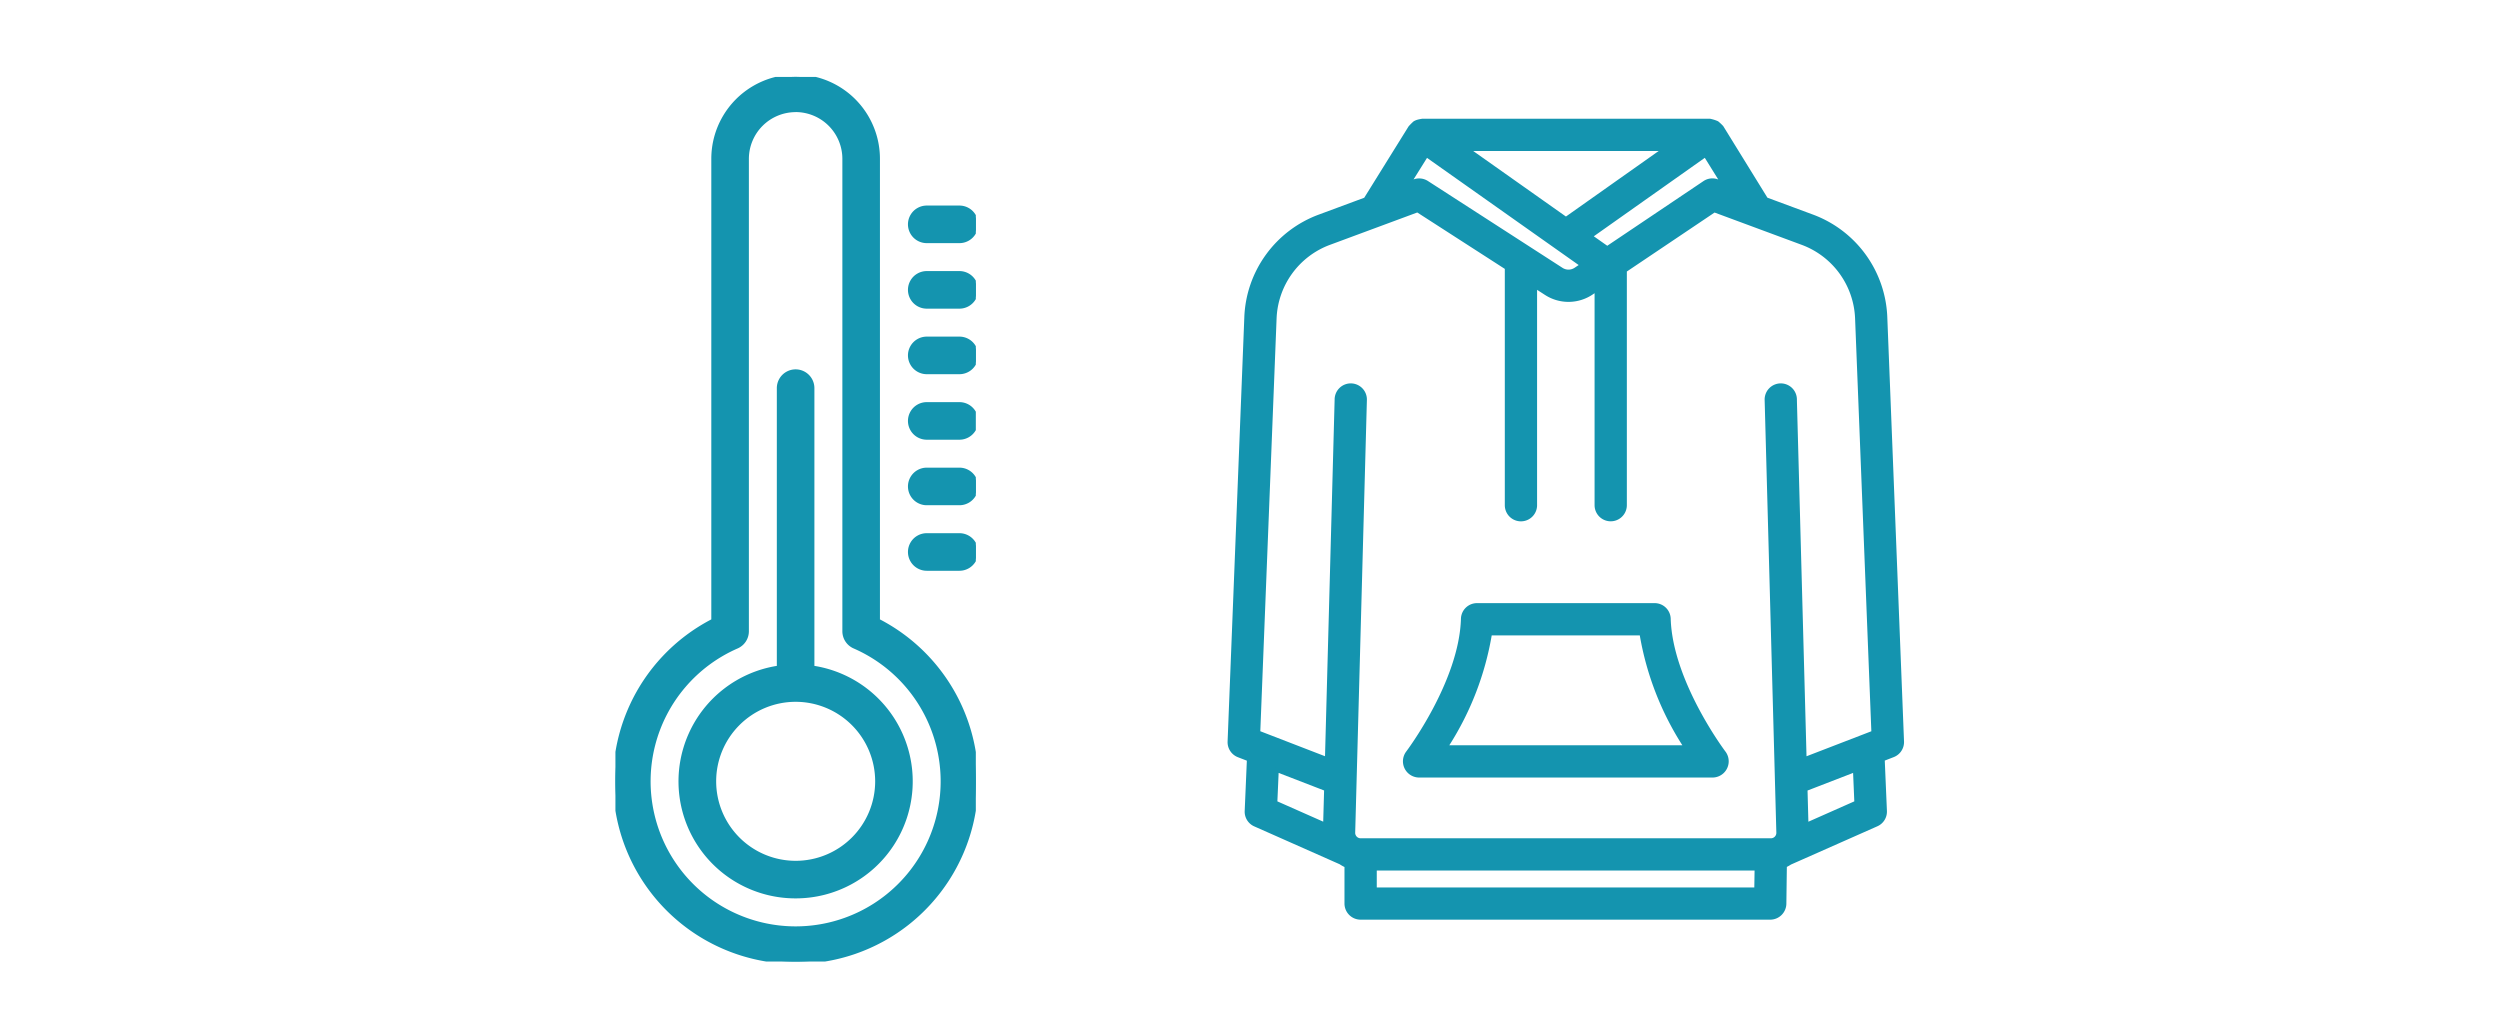 <svg xmlns="http://www.w3.org/2000/svg" xmlns:xlink="http://www.w3.org/1999/xlink" width="130" height="53" viewBox="0 0 130 53">
  <defs>
    <clipPath id="clip-path">
      <rect id="長方形_5290" data-name="長方形 5290" width="18.741" height="46" fill="#1494af" stroke="#1494af" stroke-linecap="round" stroke-linejoin="round" stroke-width="0.25"/>
    </clipPath>
  </defs>
  <g id="グループ_10947" data-name="グループ 10947" transform="translate(-476 -881)">
    <rect id="長方形_5379" data-name="長方形 5379" width="130" height="53" transform="translate(476 881)" fill="#fff" opacity="0"/>
    <g id="グループ_10828" data-name="グループ 10828" transform="translate(-5.313 -10993)">
      <g id="グループ_10827" data-name="グループ 10827" transform="translate(513.315 11877.999)">
        <g id="グループ_10827-2" data-name="グループ 10827" clip-path="url(#clip-path)">
          <path id="パス_257920" data-name="パス 257920" d="M38.815,159.4v-14.55a.852.852,0,1,0-1.7,0V159.4a5.963,5.963,0,1,0,1.7,0m-.852,10.154a4.259,4.259,0,1,1,4.259-4.259,4.264,4.264,0,0,1-4.259,4.259" transform="translate(-28.593 -128.667)" fill="#1494af"/>
          <path id="パス_257920_-_アウトライン" data-name="パス 257920 - アウトライン" d="M37.963,171.384a6.084,6.084,0,0,1-.977-12.09V144.852a.977.977,0,1,1,1.954,0v14.442a6.084,6.084,0,0,1-.977,12.09Zm0-27.259a.728.728,0,0,0-.727.727V159.4a.125.125,0,0,1-.107.124,5.838,5.838,0,1,0,1.668,0,.125.125,0,0,1-.107-.124v-14.55A.728.728,0,0,0,37.963,144.125Zm0,25.556a4.384,4.384,0,1,1,4.384-4.384A4.389,4.389,0,0,1,37.963,169.681Zm0-8.519A4.134,4.134,0,1,0,42.1,165.3,4.139,4.139,0,0,0,37.963,161.162Z" transform="translate(-28.593 -128.667)" fill="#1494af"/>
          <path id="パス_257921" data-name="パス 257921" d="M13.63,28.286V4.259a4.259,4.259,0,1,0-8.519,0V28.286a9.37,9.37,0,1,0,8.519,0M9.37,44.3A7.665,7.665,0,0,1,6.3,29.605a.852.852,0,0,0,.51-.78V4.259a2.556,2.556,0,0,1,5.111,0V28.825a.851.851,0,0,0,.511.78A7.665,7.665,0,0,1,9.37,44.3" fill="#1494af"/>
          <path id="パス_257921_-_アウトライン" data-name="パス 257921 - アウトライン" d="M9.37,46.125A9.494,9.494,0,0,1,4.986,28.21V4.259a4.384,4.384,0,0,1,8.769,0V28.21A9.494,9.494,0,0,1,9.37,46.125Zm0-46A4.139,4.139,0,0,0,5.236,4.259V28.286a.125.125,0,0,1-.068.111,9.245,9.245,0,1,0,8.4,0,.125.125,0,0,1-.068-.111V4.259A4.139,4.139,0,0,0,9.37.125Zm0,44.3A7.79,7.79,0,0,1,6.254,29.491a.726.726,0,0,0,.435-.666V4.259a2.681,2.681,0,1,1,5.361,0V28.825a.726.726,0,0,0,.436.666A7.79,7.79,0,0,1,9.37,44.421Zm0-42.593A2.433,2.433,0,0,0,6.94,4.259V28.825a.976.976,0,0,1-.585.895,7.541,7.541,0,1,0,6.032,0,.976.976,0,0,1-.586-.895V4.259A2.433,2.433,0,0,0,9.37,1.829Z" fill="#1494af"/>
          <path id="パス_257922" data-name="パス 257922" d="M144.852,65.7h1.7a.852.852,0,1,0,0-1.7h-1.7a.852.852,0,1,0,0,1.7" transform="translate(-128.667 -57.185)" fill="#1494af"/>
          <path id="パス_257922_-_アウトライン" data-name="パス 257922 - アウトライン" d="M146.556,65.829h-1.7a.977.977,0,1,1,0-1.954h1.7a.977.977,0,1,1,0,1.954Zm-1.7-1.7a.727.727,0,1,0,0,1.454h1.7a.727.727,0,1,0,0-1.454Z" transform="translate(-128.667 -57.185)" fill="#1494af"/>
          <path id="パス_257923" data-name="パス 257923" d="M146.556,96h-1.7a.852.852,0,1,0,0,1.7h1.7a.852.852,0,1,0,0-1.7" transform="translate(-128.667 -85.778)" fill="#1494af"/>
          <path id="パス_257923_-_アウトライン" data-name="パス 257923 - アウトライン" d="M146.556,97.829h-1.7a.977.977,0,1,1,0-1.954h1.7a.977.977,0,1,1,0,1.954Zm-1.7-1.7a.727.727,0,1,0,0,1.454h1.7a.727.727,0,1,0,0-1.454Z" transform="translate(-128.667 -85.778)" fill="#1494af"/>
          <path id="パス_257924" data-name="パス 257924" d="M146.556,128h-1.7a.852.852,0,1,0,0,1.7h1.7a.852.852,0,1,0,0-1.7" transform="translate(-128.667 -114.37)" fill="#1494af"/>
          <path id="パス_257924_-_アウトライン" data-name="パス 257924 - アウトライン" d="M146.556,129.829h-1.7a.977.977,0,1,1,0-1.954h1.7a.977.977,0,1,1,0,1.954Zm-1.7-1.7a.727.727,0,1,0,0,1.454h1.7a.727.727,0,1,0,0-1.454Z" transform="translate(-128.667 -114.37)" fill="#1494af"/>
          <path id="パス_257925" data-name="パス 257925" d="M146.556,160h-1.7a.852.852,0,0,0,0,1.7h1.7a.852.852,0,0,0,0-1.7" transform="translate(-128.667 -142.963)" fill="#1494af"/>
          <path id="パス_257925_-_アウトライン" data-name="パス 257925 - アウトライン" d="M146.556,161.829h-1.7a.977.977,0,0,1,0-1.954h1.7a.977.977,0,0,1,0,1.954Zm-1.7-1.7a.727.727,0,0,0,0,1.454h1.7a.727.727,0,0,0,0-1.454Z" transform="translate(-128.667 -142.963)" fill="#1494af"/>
          <path id="パス_257926" data-name="パス 257926" d="M146.556,192h-1.7a.852.852,0,1,0,0,1.7h1.7a.852.852,0,1,0,0-1.7" transform="translate(-128.667 -171.556)" fill="#1494af"/>
          <path id="パス_257926_-_アウトライン" data-name="パス 257926 - アウトライン" d="M146.556,193.829h-1.7a.977.977,0,1,1,0-1.954h1.7a.977.977,0,1,1,0,1.954Zm-1.7-1.7a.727.727,0,1,0,0,1.454h1.7a.727.727,0,1,0,0-1.454Z" transform="translate(-128.667 -171.556)" fill="#1494af"/>
          <path id="パス_257927" data-name="パス 257927" d="M146.556,224h-1.7a.852.852,0,1,0,0,1.7h1.7a.852.852,0,1,0,0-1.7" transform="translate(-128.667 -200.148)" fill="#1494af"/>
          <path id="パス_257927_-_アウトライン" data-name="パス 257927 - アウトライン" d="M146.556,225.829h-1.7a.977.977,0,1,1,0-1.954h1.7a.977.977,0,1,1,0,1.954Zm-1.7-1.7a.727.727,0,1,0,0,1.454h1.7a.727.727,0,1,0,0-1.454Z" transform="translate(-128.667 -200.148)" fill="#1494af"/>
        </g>
      </g>
      <g id="AdobeStock_508638532" transform="translate(545.274 11880.299)">
        <path id="パス_257928" data-name="パス 257928" d="M21.018,47.109H36.291a.719.719,0,0,0,.568-1.146c-.028-.037-2.779-3.7-2.875-6.981a.714.714,0,0,0-.713-.693H24.038a.714.714,0,0,0-.713.693c-.1,3.283-2.847,6.944-2.875,6.981a.719.719,0,0,0,.568,1.146ZM24.7,39.717h7.907a15.441,15.441,0,0,0,2.336,5.964H22.365A15.441,15.441,0,0,0,24.7,39.717Z" transform="translate(-11.192 -13.101)" fill="#1494af"/>
        <path id="パス_257928_-_アウトライン" data-name="パス 257928 - アウトライン" d="M36.291,47.234H21.018a.844.844,0,0,1-.669-1.345c.029-.038,2.756-3.658,2.851-6.91a.835.835,0,0,1,.838-.814h9.232a.835.835,0,0,1,.838.814c.1,3.253,2.822,6.873,2.85,6.909a.844.844,0,0,1-.666,1.346Zm-3.02-8.82H24.038a.586.586,0,0,0-.589.572c-.1,3.335-2.873,7.016-2.9,7.053a.594.594,0,0,0,.471.945H36.29a.594.594,0,0,0,.469-.947c-.027-.035-2.8-3.716-2.9-7.052A.586.586,0,0,0,33.271,38.414Zm1.673,7.392H22.365a.125.125,0,0,1-.1-.194A15.22,15.22,0,0,0,24.578,39.7a.125.125,0,0,1,.123-.1h7.907a.125.125,0,0,1,.123.1,15.221,15.221,0,0,0,2.317,5.916.125.125,0,0,1-.1.194Zm-12.349-.25H34.714A15.46,15.46,0,0,1,32.5,39.842h-7.7A15.46,15.46,0,0,1,22.595,45.556Z" transform="translate(-11.192 -13.101)" fill="#1494af"/>
        <path id="パス_257929" data-name="パス 257929" d="M41.593,13.218a5.822,5.822,0,0,0-3.8-5.243L35.4,7.088,33.086,3.34a2.442,2.442,0,0,0-.234-.219A1.807,1.807,0,0,0,32.472,3H17.53a2.008,2.008,0,0,0-.2.041.652.652,0,0,0-.18.077c-.012.008-.21.208-.216.217L14.6,7.088l-2.391.887a5.822,5.822,0,0,0-3.8,5.243L7.537,35.265a.713.713,0,0,0,.456.694l.549.212L8.427,38.88a.714.714,0,0,0,.424.683L13.3,41.532a1.811,1.811,0,0,0,.316.173V43.69a.714.714,0,0,0,.714.714h21.3a.714.714,0,0,0,.714-.7l.028-1.992a1.827,1.827,0,0,0,.276-.152l4.5-1.993a.714.714,0,0,0,.424-.683l-.116-2.708.549-.212a.713.713,0,0,0,.456-.694ZM27.155,9.636l-.913-.645,6.025-4.259.956,1.549-.353-.131a.709.709,0,0,0-.647.077ZM19.789,4.431H30.22L25.006,8.117Zm-2.044.3,8.143,5.753-.36.242a.7.7,0,0,1-.767.007l-7-4.517a.714.714,0,0,0-.635-.069l-.343.127ZM9.833,13.274a4.4,4.4,0,0,1,2.873-3.961l4.583-1.7,4.662,3.01v12.35a.714.714,0,1,0,1.428,0V11.545l.607.392a2.123,2.123,0,0,0,2.338-.022l.295-.2V22.973a.714.714,0,1,0,1.428,0V10.757l4.67-3.14,4.575,1.7a4.4,4.4,0,0,1,2.873,3.961l.849,21.538-3.619,1.4L36.89,17.478a.714.714,0,1,0-1.427.038L36.071,40a.408.408,0,0,1-.406.417H14.329A.409.409,0,0,1,13.923,40l.608-22.487a.714.714,0,1,0-1.427-.038L12.6,36.208l-3.614-1.4Zm.116,23.441,2.608,1.008-.051,1.9L9.874,38.454Zm5.095,6.261V41.848h19.9l-.016,1.128Zm25.082-4.521-2.637,1.167-.051-1.9,2.614-1.01Z" transform="translate(-7.537 -3.003)" fill="#1494af"/>
        <path id="パス_257929_-_アウトライン" data-name="パス 257929 - アウトライン" d="M17.53,2.878H32.472l.023,0a1.935,1.935,0,0,1,.405.125.125.125,0,0,1,.03.018,2.574,2.574,0,0,1,.246.231.125.125,0,0,1,.015.02l2.291,3.712,2.349.871a5.927,5.927,0,0,1,3.885,5.356l.869,22.047a.838.838,0,0,1-.536.816l-.465.18.112,2.618a.834.834,0,0,1-.5.8l-4.491,1.989a1.959,1.959,0,0,1-.213.122L36.467,43.7a.842.842,0,0,1-.839.827h-21.3a.84.84,0,0,1-.839-.839v-1.9a1.941,1.941,0,0,1-.252-.144L8.8,39.677a.834.834,0,0,1-.5-.8l.112-2.618-.465-.18a.838.838,0,0,1-.536-.816l.869-22.048a5.927,5.927,0,0,1,3.885-5.356l2.351-.872,2.308-3.713a3.276,3.276,0,0,1,.254-.255.78.78,0,0,1,.217-.093,2.143,2.143,0,0,1,.215-.044Zm14.93.25H17.54c-.061.009-.121.022-.18.037a.526.526,0,0,0-.137.057c-.032.03-.159.158-.19.191L14.707,7.154a.125.125,0,0,1-.063.051l-2.391.887a5.678,5.678,0,0,0-3.722,5.131L7.662,35.27a.588.588,0,0,0,.376.572l.549.212a.125.125,0,0,1,.08.122l-.116,2.708a.586.586,0,0,0,.35.564l4.448,1.969.02.011a1.69,1.69,0,0,0,.295.161.125.125,0,0,1,.076.115V43.69a.59.59,0,0,0,.589.589h21.3a.591.591,0,0,0,.589-.581l.028-1.992a.125.125,0,0,1,.074-.113,1.706,1.706,0,0,0,.257-.142l.019-.01,4.5-1.993a.586.586,0,0,0,.35-.564l-.115-2.708a.125.125,0,0,1,.08-.122l.549-.212a.588.588,0,0,0,.376-.572l-.869-22.048a5.678,5.678,0,0,0-3.722-5.131l-2.39-.886a.125.125,0,0,1-.063-.052L32.986,3.416a2.327,2.327,0,0,0-.2-.188A1.685,1.685,0,0,0,32.46,3.128ZM19.789,4.306H30.22a.125.125,0,0,1,.072.227L25.078,8.219a.125.125,0,0,1-.144,0L19.717,4.533a.125.125,0,0,1,.072-.227Zm10.038.25H20.182l4.823,3.408Zm2.44.051.025,0a.125.125,0,0,1,.081.057l.956,1.549a.125.125,0,0,1-.15.183l-.353-.131a.589.589,0,0,0-.533.063L27.225,9.74a.125.125,0,0,1-.142,0l-.913-.645a.125.125,0,0,1,0-.2L32.195,4.63A.125.125,0,0,1,32.267,4.607Zm.659,1.431-.7-1.127-5.772,4.08.7.493,5-3.361a.834.834,0,0,1,.76-.09ZM17.744,4.61a.125.125,0,0,1,.072.023l8.143,5.753a.125.125,0,0,1,0,.206l-.36.242a.821.821,0,0,1-.9.008l-7-4.517a.6.6,0,0,0-.524-.057l-.343.127a.125.125,0,0,1-.15-.183l.959-1.543a.125.125,0,0,1,.081-.057Zm7.923,5.876L17.781,4.914l-.7,1.12h0a.847.847,0,0,1,.747.082l7,4.517a.571.571,0,0,0,.629-.006Zm-8.378-3a.125.125,0,0,1,.068.02l4.662,3.01a.125.125,0,0,1,.057.105v12.35a.589.589,0,1,0,1.178,0V11.545a.125.125,0,0,1,.193-.105l.607.392a2,2,0,0,0,2.2-.021l.295-.2a.125.125,0,0,1,.195.1V22.973a.589.589,0,1,0,1.178,0V10.757a.125.125,0,0,1,.055-.1l4.67-3.14a.125.125,0,0,1,.113-.013l4.575,1.7a4.509,4.509,0,0,1,2.955,4.074l.849,21.538a.125.125,0,0,1-.08.122l-3.619,1.4a.125.125,0,0,1-.17-.113l-.506-18.732a.585.585,0,0,0-.588-.573H36.16a.589.589,0,0,0-.573.6L36.2,40a.533.533,0,0,1-.53.545H14.329A.534.534,0,0,1,13.8,40l.608-22.488a.589.589,0,0,0-.573-.6h-.016a.586.586,0,0,0-.588.573l-.506,18.73a.125.125,0,0,1-.17.113l-3.614-1.4a.125.125,0,0,1-.08-.122l.849-21.538A4.509,4.509,0,0,1,12.663,9.2l4.583-1.7A.125.125,0,0,1,17.29,7.489Zm4.537,3.2L17.274,7.753,12.75,9.43a4.26,4.26,0,0,0-2.792,3.849L9.112,34.728l3.365,1.3.5-18.553a.839.839,0,1,1,1.677.045l-.608,22.487a.284.284,0,0,0,.282.288H35.665a.283.283,0,0,0,.281-.289L35.338,17.52a.839.839,0,1,1,1.677-.045h0a.462.462,0,0,1,0,.05l.5,18.505,3.371-1.3-.845-21.448A4.26,4.26,0,0,0,37.25,9.43L32.734,7.756l-4.562,3.067v12.15a.839.839,0,1,1-1.678,0V11.951l-.1.067a2.248,2.248,0,0,1-2.476.024l-.414-.267v11.2a.839.839,0,1,1-1.678,0ZM9.948,36.59a.125.125,0,0,1,.045.008L12.6,37.606a.125.125,0,0,1,.08.12l-.051,1.9a.125.125,0,0,1-.176.111L9.823,38.569a.125.125,0,0,1-.074-.12l.074-1.739a.125.125,0,0,1,.125-.12Zm2.481,1.218-2.364-.913L10,38.375l2.383,1.055ZM40.051,36.59a.125.125,0,0,1,.125.12l.074,1.739a.125.125,0,0,1-.074.12l-2.637,1.167a.125.125,0,0,1-.176-.111l-.051-1.9a.125.125,0,0,1,.08-.12l2.614-1.01A.125.125,0,0,1,40.051,36.59ZM40,38.375l-.063-1.48-2.369.916.044,1.622ZM15.043,41.723h19.9a.125.125,0,0,1,.125.127l-.016,1.128a.125.125,0,0,1-.125.123H15.043a.125.125,0,0,1-.125-.125V41.848A.125.125,0,0,1,15.043,41.723Zm19.771.25H15.168v.878H34.8Z" transform="translate(-7.537 -3.003)" fill="#1494af"/>
      </g>
    </g>
  </g>
</svg>
